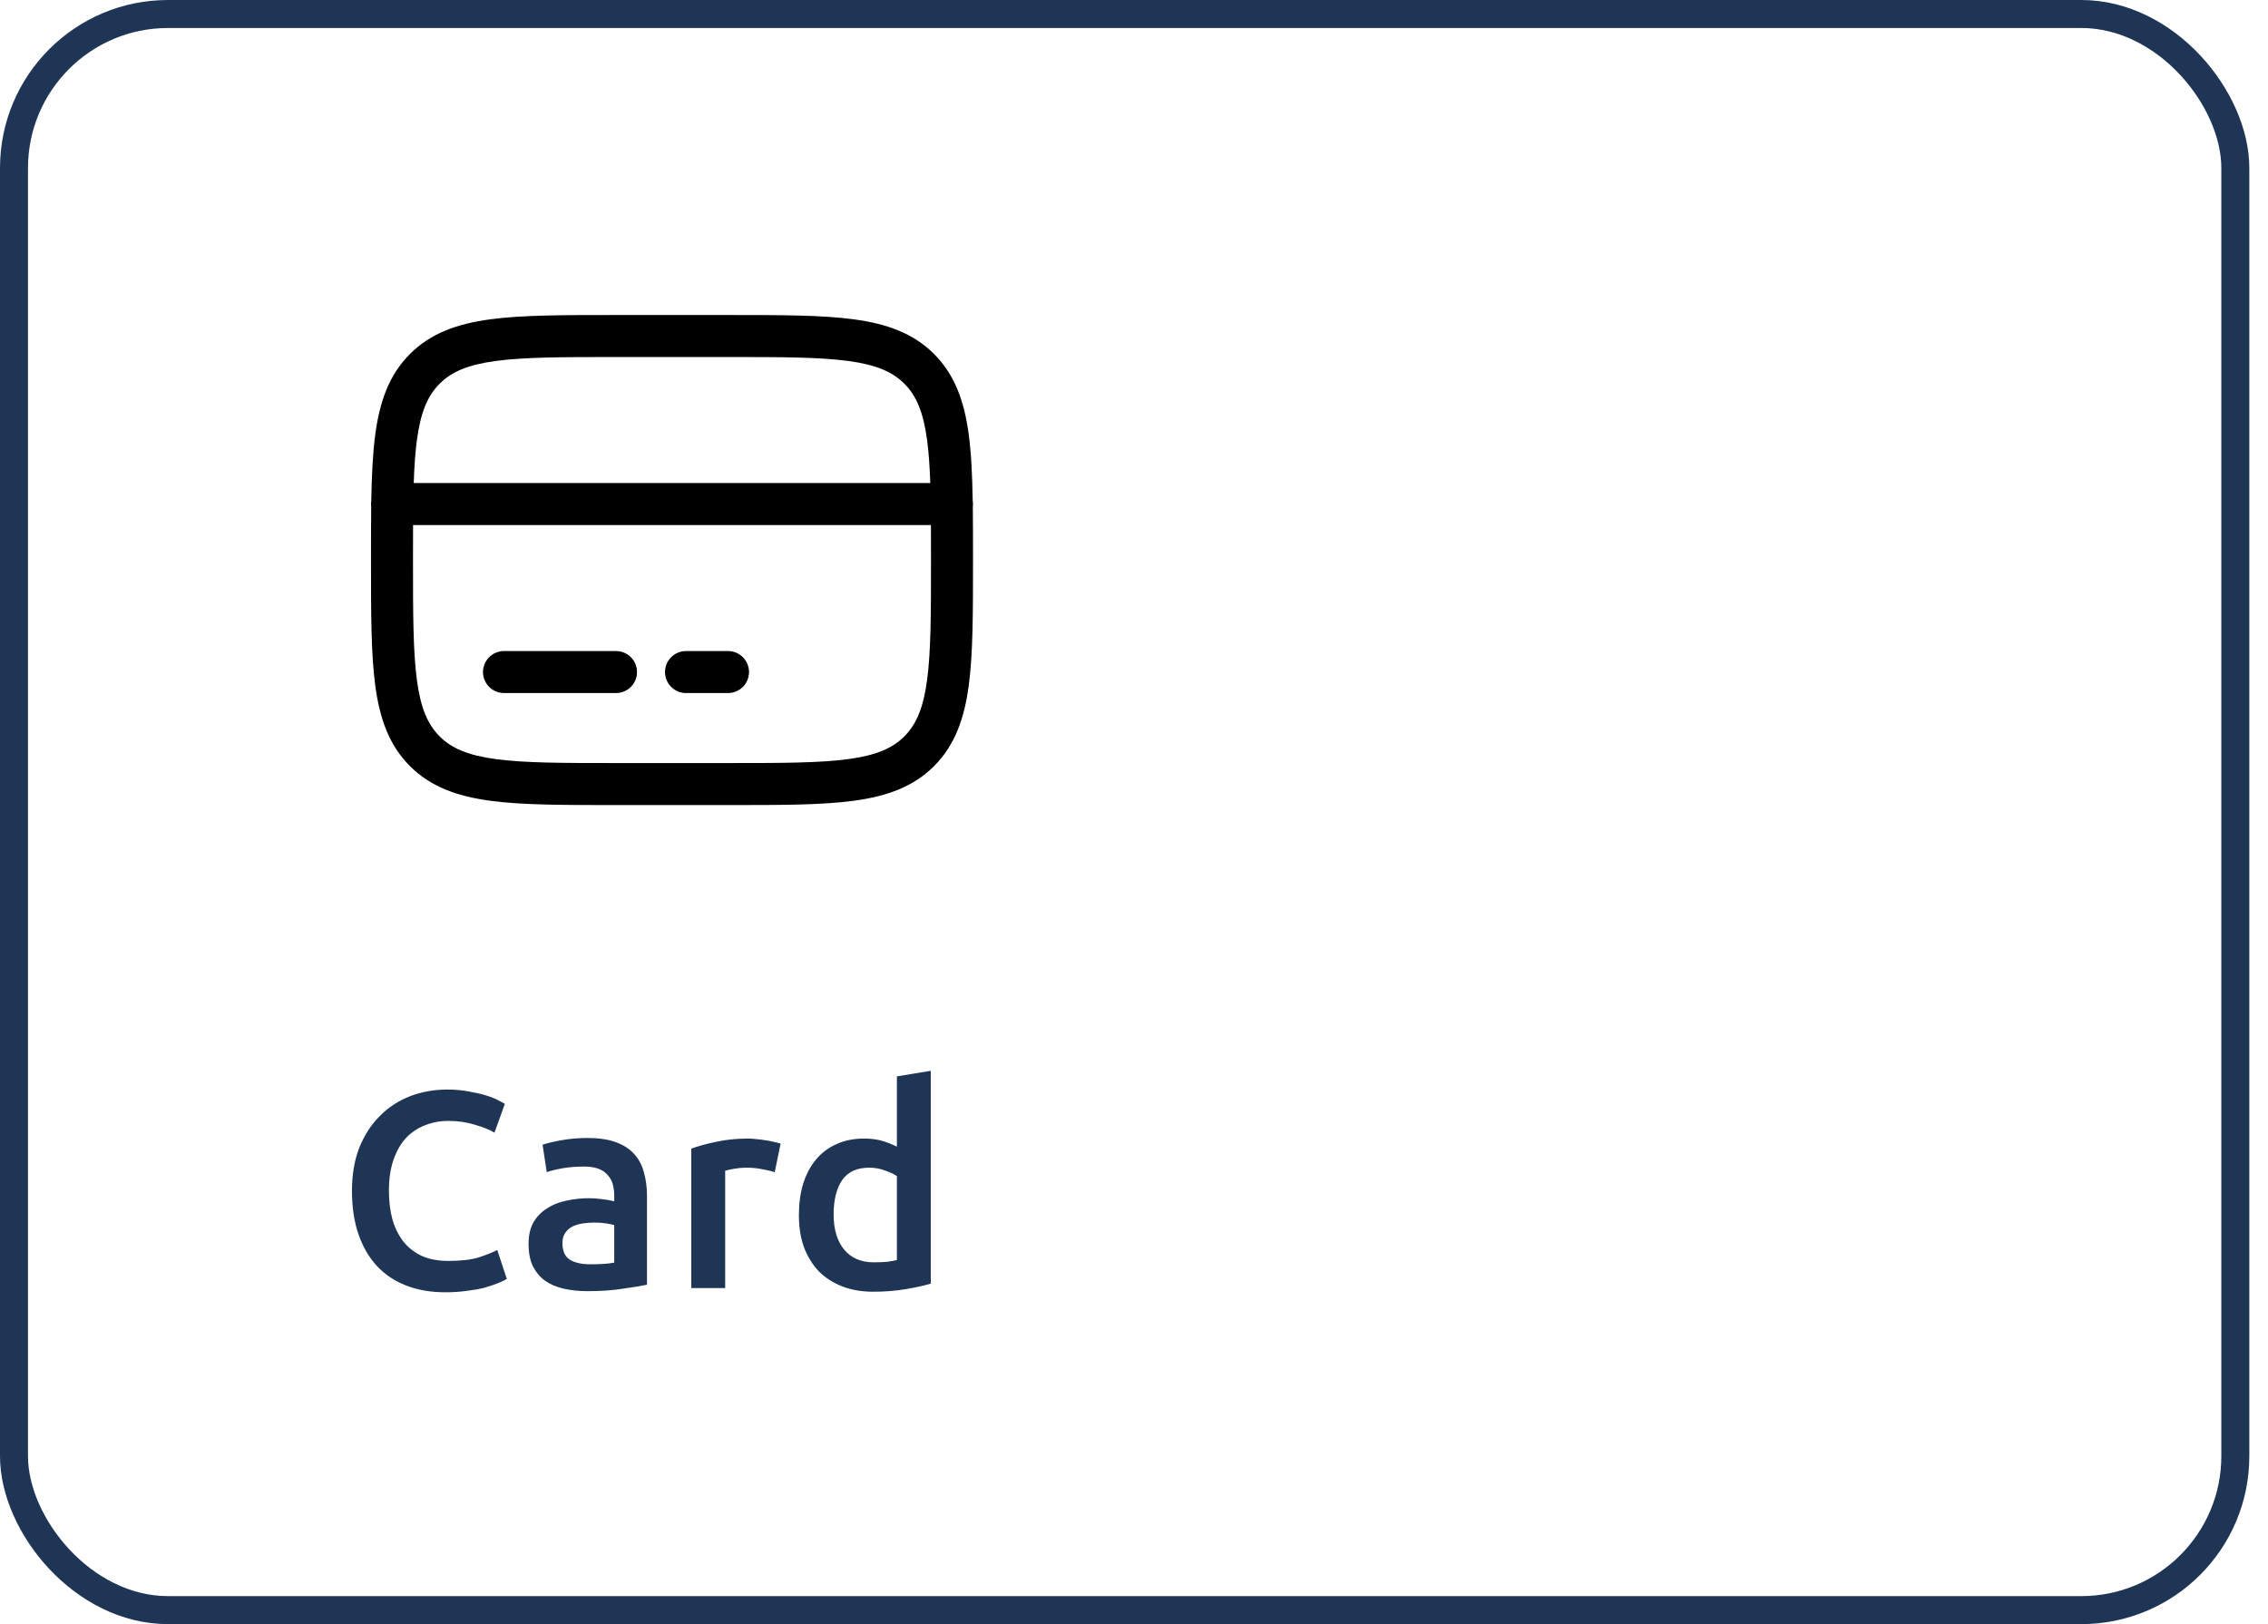 <svg width="81" height="58" viewBox="0 0 81 58" fill="none" xmlns="http://www.w3.org/2000/svg">
<rect x="0.5" y="0.5" width="79.333" height="57" rx="5.5" stroke="#1F3556"/>
<path fill-rule="evenodd" clip-rule="evenodd" d="M21.944 11.25H26.056C27.894 11.25 29.35 11.25 30.489 11.403C31.661 11.561 32.61 11.893 33.359 12.641C34.107 13.39 34.439 14.339 34.597 15.511C34.687 16.184 34.724 16.967 34.739 17.874C34.752 17.95 34.754 18.028 34.743 18.104C34.75 18.67 34.75 19.282 34.75 19.944V20.056C34.75 21.894 34.75 23.35 34.597 24.489C34.439 25.661 34.107 26.61 33.359 27.359C32.61 28.107 31.661 28.439 30.489 28.597C29.349 28.75 27.894 28.75 26.056 28.75H21.944C20.106 28.75 18.65 28.75 17.511 28.597C16.339 28.439 15.39 28.107 14.641 27.359C13.893 26.61 13.561 25.661 13.403 24.489C13.25 23.349 13.25 21.894 13.25 20.056V19.944C13.25 19.282 13.25 18.67 13.257 18.104C13.247 18.028 13.248 17.95 13.26 17.874C13.276 16.967 13.313 16.184 13.403 15.511C13.561 14.339 13.893 13.39 14.641 12.641C15.39 11.893 16.339 11.561 17.511 11.403C18.651 11.25 20.106 11.25 21.944 11.25ZM14.752 18.75C14.75 19.138 14.75 19.554 14.75 20C14.75 21.907 14.752 23.262 14.89 24.29C15.025 25.295 15.279 25.875 15.702 26.298C16.125 26.721 16.705 26.975 17.711 27.11C18.739 27.248 20.093 27.25 22 27.25H26C27.907 27.25 29.262 27.248 30.29 27.11C31.295 26.975 31.875 26.721 32.298 26.298C32.721 25.875 32.975 25.295 33.11 24.289C33.248 23.261 33.25 21.907 33.25 20C33.25 19.554 33.25 19.138 33.248 18.75H14.752ZM33.224 17.25H14.776C14.796 16.663 14.83 16.156 14.89 15.71C15.025 14.705 15.279 14.125 15.702 13.702C16.125 13.279 16.705 13.025 17.711 12.89C18.739 12.752 20.093 12.75 22 12.75H26C27.907 12.75 29.262 12.752 30.29 12.89C31.295 13.025 31.875 13.279 32.298 13.702C32.721 14.125 32.975 14.705 33.11 15.711C33.17 16.156 33.204 16.663 33.224 17.25ZM17.25 24C17.25 23.801 17.329 23.61 17.47 23.47C17.611 23.329 17.801 23.25 18 23.25H22C22.199 23.25 22.39 23.329 22.531 23.47C22.671 23.61 22.75 23.801 22.75 24C22.75 24.199 22.671 24.39 22.531 24.53C22.39 24.671 22.199 24.75 22 24.75H18C17.801 24.75 17.611 24.671 17.47 24.53C17.329 24.39 17.25 24.199 17.25 24ZM23.75 24C23.75 23.801 23.829 23.61 23.97 23.47C24.111 23.329 24.301 23.25 24.5 23.25H26C26.199 23.25 26.39 23.329 26.531 23.47C26.671 23.61 26.75 23.801 26.75 24C26.75 24.199 26.671 24.39 26.531 24.53C26.39 24.671 26.199 24.75 26 24.75H24.5C24.301 24.75 24.111 24.671 23.97 24.53C23.829 24.39 23.75 24.199 23.75 24Z" fill="black"/>
<path d="M15.91 46.15C15.39 46.15 14.923 46.07 14.51 45.91C14.097 45.75 13.747 45.517 13.46 45.21C13.173 44.897 12.953 44.517 12.8 44.07C12.647 43.623 12.57 43.11 12.57 42.53C12.57 41.95 12.657 41.437 12.83 40.99C13.01 40.543 13.253 40.167 13.56 39.86C13.867 39.547 14.227 39.31 14.64 39.15C15.053 38.99 15.497 38.91 15.97 38.91C16.257 38.91 16.517 38.933 16.75 38.98C16.983 39.02 17.187 39.067 17.36 39.12C17.533 39.173 17.677 39.23 17.79 39.29C17.903 39.35 17.983 39.393 18.03 39.42L17.66 40.45C17.5 40.35 17.27 40.257 16.97 40.17C16.677 40.077 16.357 40.03 16.01 40.03C15.71 40.03 15.43 40.083 15.17 40.19C14.91 40.29 14.683 40.443 14.49 40.65C14.303 40.857 14.157 41.117 14.05 41.43C13.943 41.743 13.89 42.107 13.89 42.52C13.89 42.887 13.93 43.223 14.01 43.53C14.097 43.837 14.227 44.103 14.4 44.33C14.573 44.55 14.793 44.723 15.06 44.85C15.327 44.97 15.647 45.03 16.02 45.03C16.467 45.03 16.83 44.987 17.11 44.9C17.39 44.807 17.607 44.72 17.76 44.64L18.1 45.67C18.02 45.723 17.91 45.777 17.77 45.83C17.637 45.883 17.477 45.937 17.29 45.99C17.103 46.037 16.893 46.073 16.66 46.1C16.427 46.133 16.177 46.15 15.91 46.15ZM21.087 45.15C21.46 45.15 21.744 45.13 21.937 45.09V43.75C21.87 43.73 21.774 43.71 21.647 43.69C21.52 43.67 21.38 43.66 21.227 43.66C21.094 43.66 20.957 43.67 20.817 43.69C20.684 43.71 20.56 43.747 20.447 43.8C20.34 43.853 20.254 43.93 20.187 44.03C20.12 44.123 20.087 44.243 20.087 44.39C20.087 44.677 20.177 44.877 20.357 44.99C20.537 45.097 20.78 45.15 21.087 45.15ZM20.987 40.64C21.387 40.64 21.724 40.69 21.997 40.79C22.27 40.89 22.487 41.03 22.647 41.21C22.814 41.39 22.93 41.61 22.997 41.87C23.07 42.123 23.107 42.403 23.107 42.71V45.88C22.92 45.92 22.637 45.967 22.257 46.02C21.884 46.08 21.46 46.11 20.987 46.11C20.674 46.11 20.387 46.08 20.127 46.02C19.867 45.96 19.644 45.863 19.457 45.73C19.277 45.597 19.134 45.423 19.027 45.21C18.927 44.997 18.877 44.733 18.877 44.42C18.877 44.12 18.934 43.867 19.047 43.66C19.167 43.453 19.327 43.287 19.527 43.16C19.727 43.027 19.957 42.933 20.217 42.88C20.484 42.82 20.76 42.79 21.047 42.79C21.18 42.79 21.32 42.8 21.467 42.82C21.614 42.833 21.77 42.86 21.937 42.9V42.7C21.937 42.56 21.92 42.427 21.887 42.3C21.854 42.173 21.794 42.063 21.707 41.97C21.627 41.87 21.517 41.793 21.377 41.74C21.244 41.687 21.074 41.66 20.867 41.66C20.587 41.66 20.33 41.68 20.097 41.72C19.864 41.76 19.674 41.807 19.527 41.86L19.377 40.88C19.53 40.827 19.754 40.773 20.047 40.72C20.34 40.667 20.654 40.64 20.987 40.64ZM27.669 41.86C27.569 41.827 27.429 41.793 27.249 41.76C27.075 41.72 26.872 41.7 26.639 41.7C26.505 41.7 26.362 41.713 26.209 41.74C26.062 41.767 25.959 41.79 25.899 41.81V46H24.689V41.02C24.922 40.933 25.212 40.853 25.559 40.78C25.912 40.7 26.302 40.66 26.729 40.66C26.809 40.66 26.902 40.667 27.009 40.68C27.115 40.687 27.222 40.7 27.329 40.72C27.435 40.733 27.539 40.753 27.639 40.78C27.739 40.8 27.819 40.82 27.879 40.84L27.669 41.86ZM29.772 43.37C29.772 43.903 29.899 44.323 30.152 44.63C30.405 44.93 30.755 45.08 31.202 45.08C31.395 45.08 31.559 45.073 31.692 45.06C31.832 45.04 31.945 45.02 32.032 45V42C31.925 41.927 31.782 41.86 31.602 41.8C31.429 41.733 31.242 41.7 31.042 41.7C30.602 41.7 30.279 41.85 30.072 42.15C29.872 42.45 29.772 42.857 29.772 43.37ZM33.242 45.84C33.002 45.913 32.699 45.98 32.332 46.04C31.972 46.1 31.592 46.13 31.192 46.13C30.779 46.13 30.409 46.067 30.082 45.94C29.755 45.813 29.475 45.633 29.242 45.4C29.015 45.16 28.839 44.873 28.712 44.54C28.592 44.2 28.532 43.82 28.532 43.4C28.532 42.987 28.582 42.613 28.682 42.28C28.789 41.94 28.942 41.65 29.142 41.41C29.342 41.17 29.585 40.987 29.872 40.86C30.159 40.727 30.489 40.66 30.862 40.66C31.115 40.66 31.339 40.69 31.532 40.75C31.725 40.81 31.892 40.877 32.032 40.95V38.44L33.242 38.24V45.84Z" fill="#1F3556"/>
</svg>

